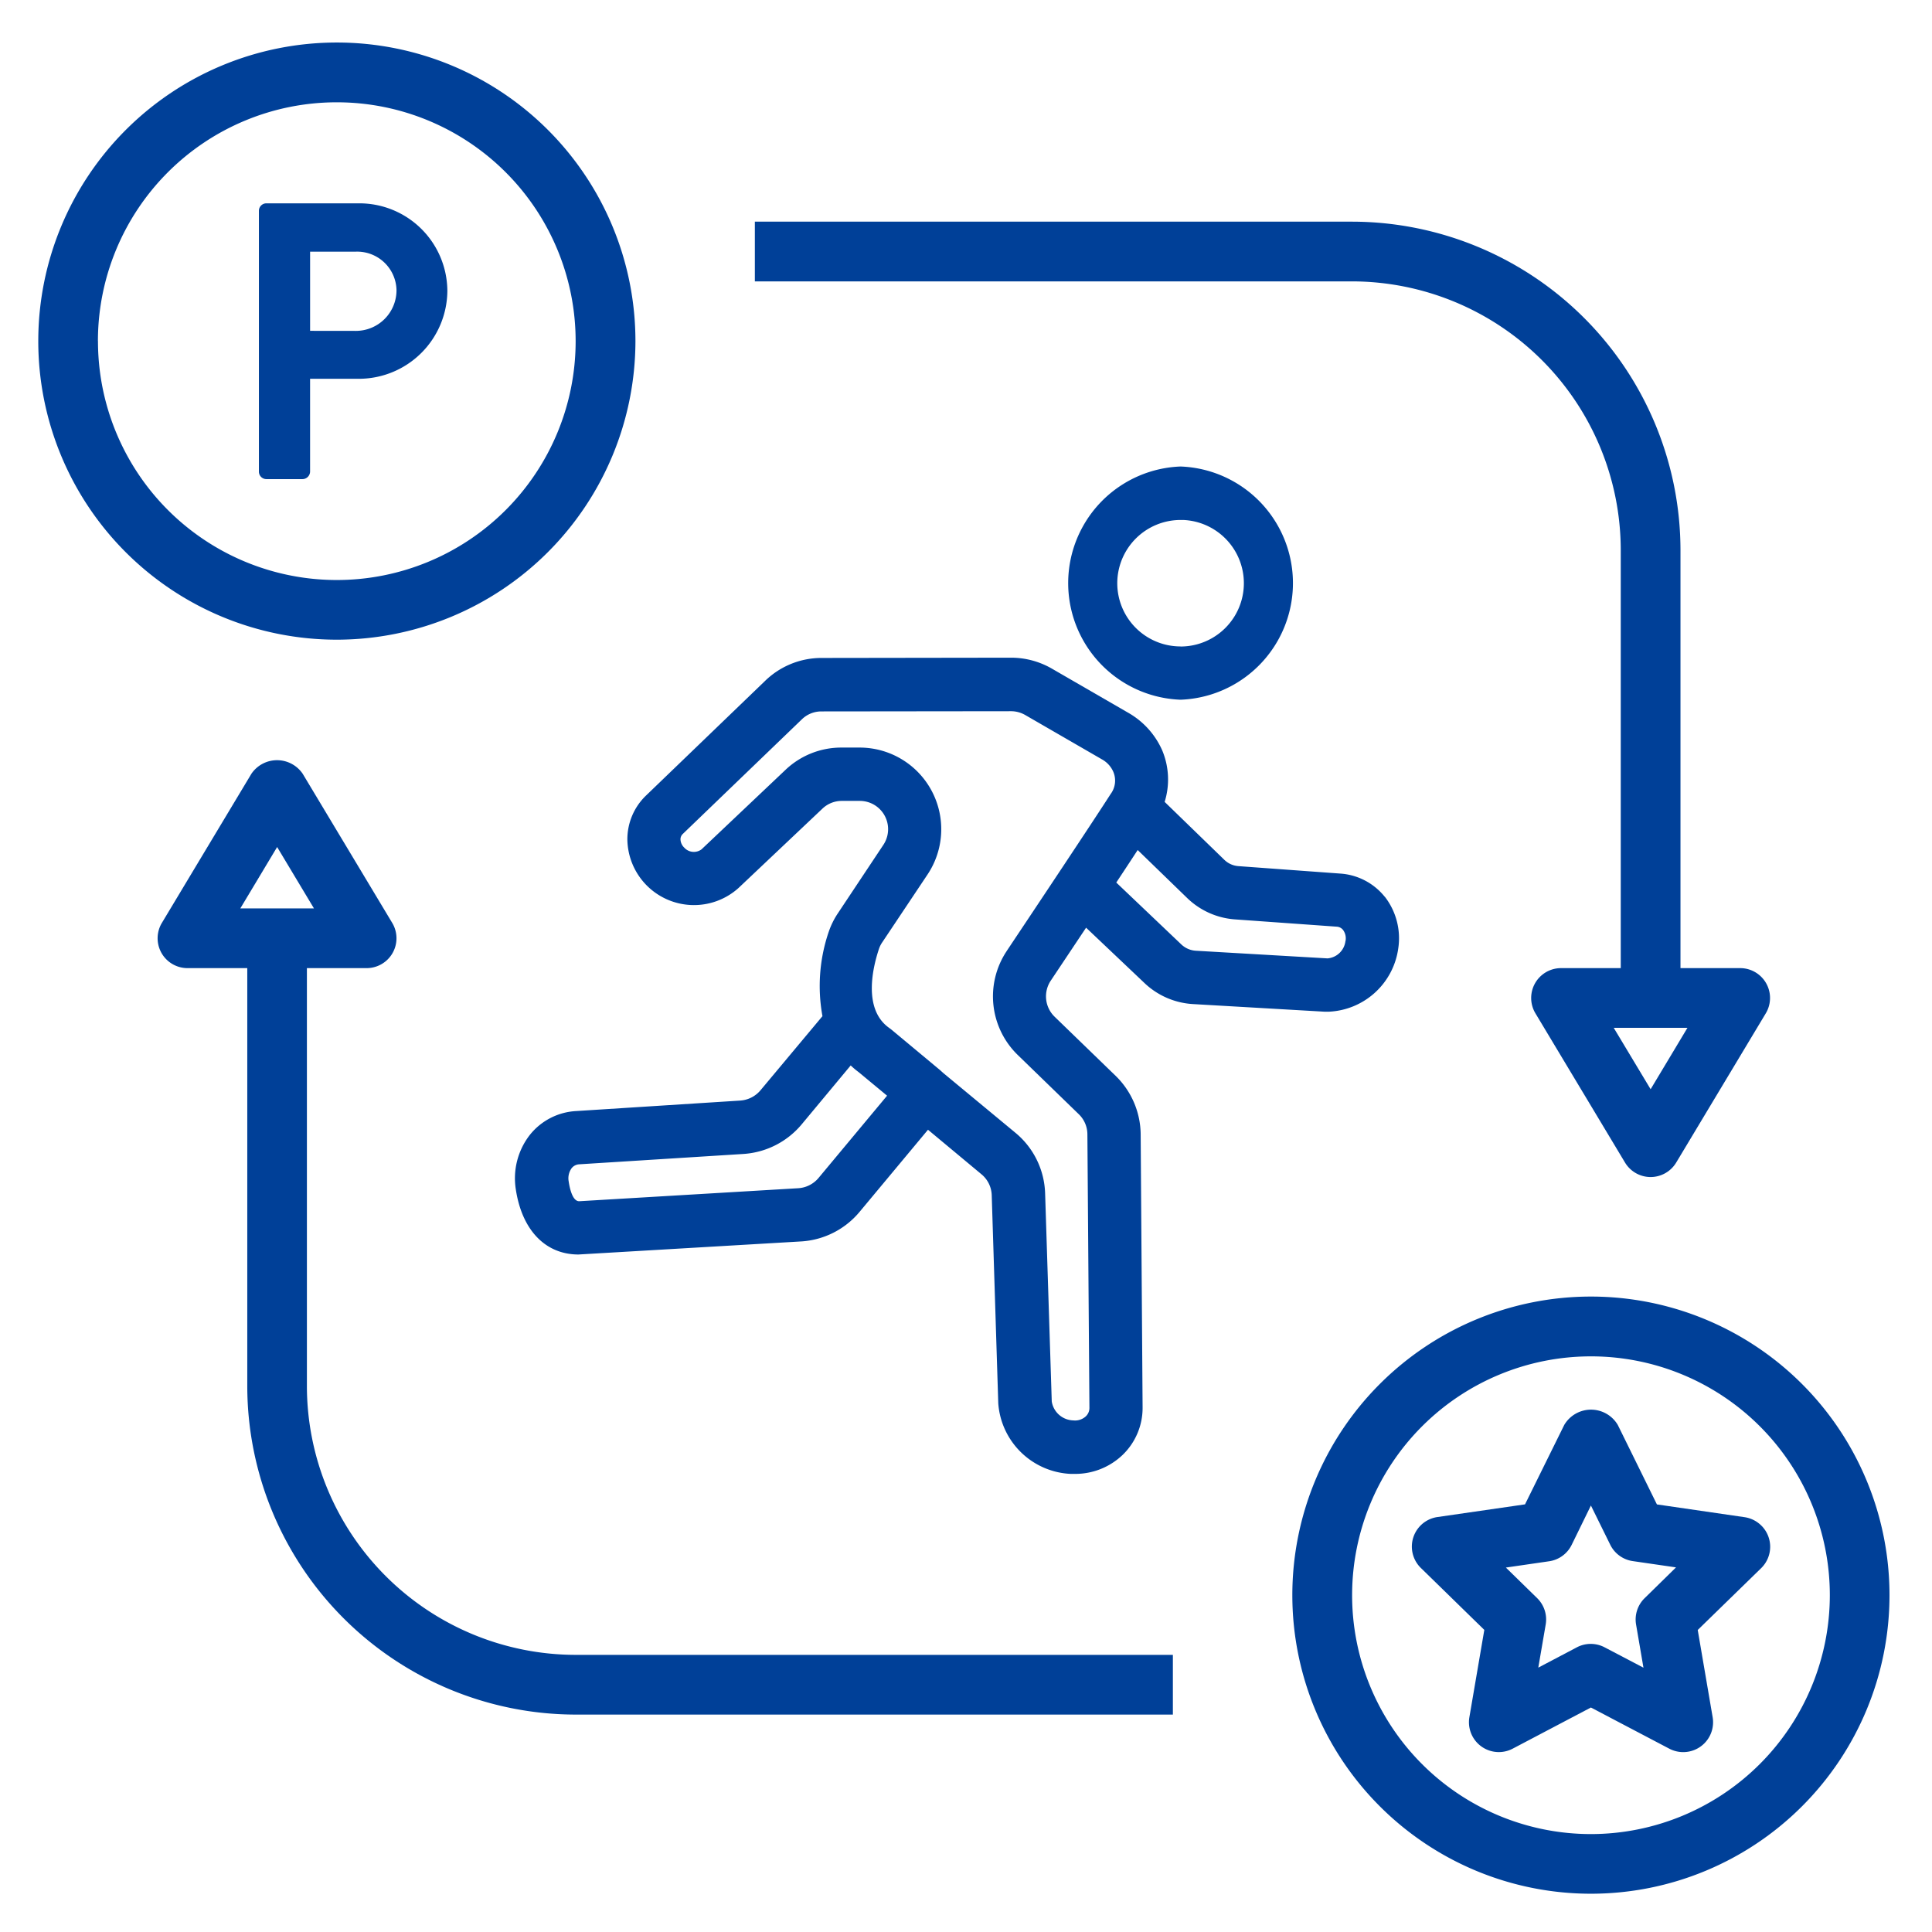 <svg xmlns="http://www.w3.org/2000/svg" xmlns:xlink="http://www.w3.org/1999/xlink" width="101" height="101" viewBox="0 0 101 101">
  <defs>
    <clipPath id="clip-path">
      <rect id="長方形_143043" data-name="長方形 143043" width="101" height="101" transform="translate(-7.853 -7.127)" fill="#004098"/>
    </clipPath>
    <clipPath id="clip-path-2">
      <rect id="長方形_143755" data-name="長方形 143755" width="97" height="97" fill="#004098"/>
    </clipPath>
  </defs>
  <g id="icon09" transform="translate(7.853 6.63)">
    <g id="グループ_9626" data-name="グループ 9626" transform="translate(-5.853 -4.401)">
      <g id="グループ_9626-2" data-name="グループ 9626" transform="translate(0 -0.229)" clip-path="url(#clip-path-2)">
        <path id="パス_202102" data-name="パス 202102" d="M31.219,15.609A15.609,15.609,0,1,0,15.609,31.219,15.627,15.627,0,0,0,31.219,15.609m-28.1,0A12.487,12.487,0,1,1,15.609,28.1,12.488,12.488,0,0,1,3.122,15.609" transform="translate(0 0.222)" fill="#004098"/>
        <path id="パス_202103" data-name="パス 202103" d="M57.609,42A15.609,15.609,0,1,0,73.219,57.609,15.609,15.609,0,0,0,57.609,42m0,28.1A12.487,12.487,0,1,1,70.1,57.609,12.5,12.5,0,0,1,57.609,70.1" transform="translate(23.559 23.781)" fill="#004098"/>
        <path id="パス_202104" data-name="パス 202104" d="M64.289,51.863a1.564,1.564,0,0,0-.894-.456l-4.581-.667-2.045-4.154a1.625,1.625,0,0,0-2.8,0l-2.05,4.151L47.34,51.4a1.561,1.561,0,0,0-.865,2.663L49.791,57.3l-.78,4.561a1.561,1.561,0,0,0,2.265,1.647l4.088-2.151,4.1,2.154a1.575,1.575,0,0,0,.727.178,1.56,1.56,0,0,0,1.559-1.562,1.487,1.487,0,0,0-.022-.262l-.78-4.561,3.315-3.231a1.561,1.561,0,0,0,.03-2.207M58.173,55.64a1.562,1.562,0,0,0-.448,1.381l.386,2.254-2.029-1.063a1.558,1.558,0,0,0-1.455,0l-2.014,1.06L53,57.019a1.56,1.56,0,0,0-.445-1.378l-1.637-1.6,2.263-.329a1.56,1.56,0,0,0,1.175-.854l1.008-2.06,1.011,2.051a1.56,1.56,0,0,0,1.175.854l2.263.329Z" transform="translate(25.805 25.907)" fill="#004098"/>
        <path id="パス_202105" data-name="パス 202105" d="M69.267,23.17V45.023H66.145a1.561,1.561,0,0,0-1.338,2.365l4.683,7.8a1.561,1.561,0,0,0,2.675,0l4.683-7.8a1.561,1.561,0,0,0-1.338-2.365H72.389V23.17A17.191,17.191,0,0,0,55.219,6H24V9.122H55.219A14.065,14.065,0,0,1,69.267,23.17m3.486,24.975-1.925,3.209L68.9,48.145Z" transform="translate(13.462 3.588)" fill="#004098"/>
        <path id="パス_202106" data-name="パス 202106" d="M11.8,56.761V34.908h3.122a1.561,1.561,0,0,0,1.338-2.365l-4.683-7.8a1.621,1.621,0,0,0-2.675,0l-4.683,7.8a1.561,1.561,0,0,0,1.338,2.365H8.683V56.761a17.191,17.191,0,0,0,17.17,17.17H57.071V70.809H25.853A14.065,14.065,0,0,1,11.8,56.761M8.319,31.786l1.925-3.209,1.925,3.209Z" transform="translate(2.244 13.703)" fill="#004098"/>
        <path id="パス_202107" data-name="パス 202107" d="M17.241,9.93a4.6,4.6,0,0,0-4.617-4.544H7.78a.39.39,0,0,0-.39.39V19.411a.391.391,0,0,0,.39.392H9.675a.4.4,0,0,0,.39-.392V14.558h2.577a4.63,4.63,0,0,0,4.6-4.628m-7.176,2.121V7.912h2.393a2.057,2.057,0,0,1,2.124,2,2.125,2.125,0,0,1-2.124,2.142Z" transform="translate(4.145 3.244)" fill="#004098"/>
        <path id="パス_202108" data-name="パス 202108" d="M61.434,33.1l0,0a3.258,3.258,0,0,0-2.313-1.211L53.8,31.5a1.177,1.177,0,0,1-.752-.332l-3.119-3.027a3.941,3.941,0,0,0-.13-2.7,4.222,4.222,0,0,0-1.764-1.954l-4-2.312a4.271,4.271,0,0,0-2.135-.573l-9.907.014h0a4.224,4.224,0,0,0-2.953,1.2l-6.231,6a3.171,3.171,0,0,0-.968,2.291,3.482,3.482,0,0,0,5.805,2.54l4.391-4.152a1.466,1.466,0,0,1,1.013-.406h.943a1.479,1.479,0,0,1,1.23,2.3l-2.366,3.559a4.159,4.159,0,0,0-.495,1,8.756,8.756,0,0,0-.322,4.394L28.8,43.218a1.516,1.516,0,0,1-1.057.537l-8.594.549a3.322,3.322,0,0,0-2.4,1.238,3.692,3.692,0,0,0-.74,2.852c.322,2.135,1.547,3.408,3.276,3.408l11.654-.684a4.308,4.308,0,0,0,3.036-1.538l3.582-4.3,2.8,2.332a1.48,1.48,0,0,1,.532,1.09l.342,10.884a3.98,3.98,0,0,0,3.785,3.685h.237a3.577,3.577,0,0,0,2.468-.982,3.409,3.409,0,0,0,1.055-2.5L48.675,45.5a4.321,4.321,0,0,0-1.3-3.03l-3.2-3.1a1.481,1.481,0,0,1-.2-1.884l1.847-2.769,3.059,2.9A4.017,4.017,0,0,0,51.4,38.71l6.91.4h.165a3.838,3.838,0,0,0,3.665-3.3,3.545,3.545,0,0,0-.707-2.719M59.38,35.417a1.029,1.029,0,0,1-.937.905l-6.882-.4a1.208,1.208,0,0,1-.759-.328L47.4,32.357c.409-.617.788-1.193,1.119-1.7l2.588,2.51a4,4,0,0,0,2.491,1.116l5.326.381a.456.456,0,0,1,.328.167.742.742,0,0,1,.133.581m-17.713.526a4.27,4.27,0,0,0,.576,5.432l3.194,3.1a1.466,1.466,0,0,1,.448,1.047l.106,14.295a.6.6,0,0,1-.186.448.828.828,0,0,1-.654.215,1.171,1.171,0,0,1-1.129-.991L43.68,48.6a4.278,4.278,0,0,0-1.533-3.145l-3.787-3.137-.175-.158-2.469-2.056c-.07-.059-.142-.114-.215-.167-1.369-1-.809-3.211-.506-4.115a1.378,1.378,0,0,1,.17-.339l2.368-3.546a4.268,4.268,0,0,0-3.55-6.636h-.952a4.229,4.229,0,0,0-2.913,1.155l-4.4,4.166a.674.674,0,0,1-.9-.087.627.627,0,0,1-.2-.437.381.381,0,0,1,.112-.273l6.233-6a1.459,1.459,0,0,1,1.021-.414h0L41.9,23.4a1.494,1.494,0,0,1,.741.2l4.007,2.316a1.373,1.373,0,0,1,.588.632,1.175,1.175,0,0,1-.136,1.189C46.217,29.118,43.159,33.709,41.667,35.943ZM35.418,43.5l-3.582,4.3a1.505,1.505,0,0,1-1.063.537l-11.438.679-.016,0c-.34,0-.489-.646-.548-1.047a.9.9,0,0,1,.159-.682.54.54,0,0,1,.393-.2l8.6-.542a4.33,4.33,0,0,0,3.022-1.536l2.572-3.091a4.109,4.109,0,0,0,.411.347Z" transform="translate(8.956 11.78)" fill="#004098"/>
        <path id="パス_202109" data-name="パス 202109" d="M40.43,26.391h.03a6.1,6.1,0,0,0,0-12.191h-.012a6.1,6.1,0,0,0-.012,12.191m.012-2.785h-.006a3.307,3.307,0,0,1-3.3-3.311,3.311,3.311,0,0,1,3.308-3.3h.006l.136,0a3.309,3.309,0,0,1-.142,6.615" transform="translate(19.266 8.188)" fill="#004098"/>
      </g>
    </g>
  </g>
</svg>
